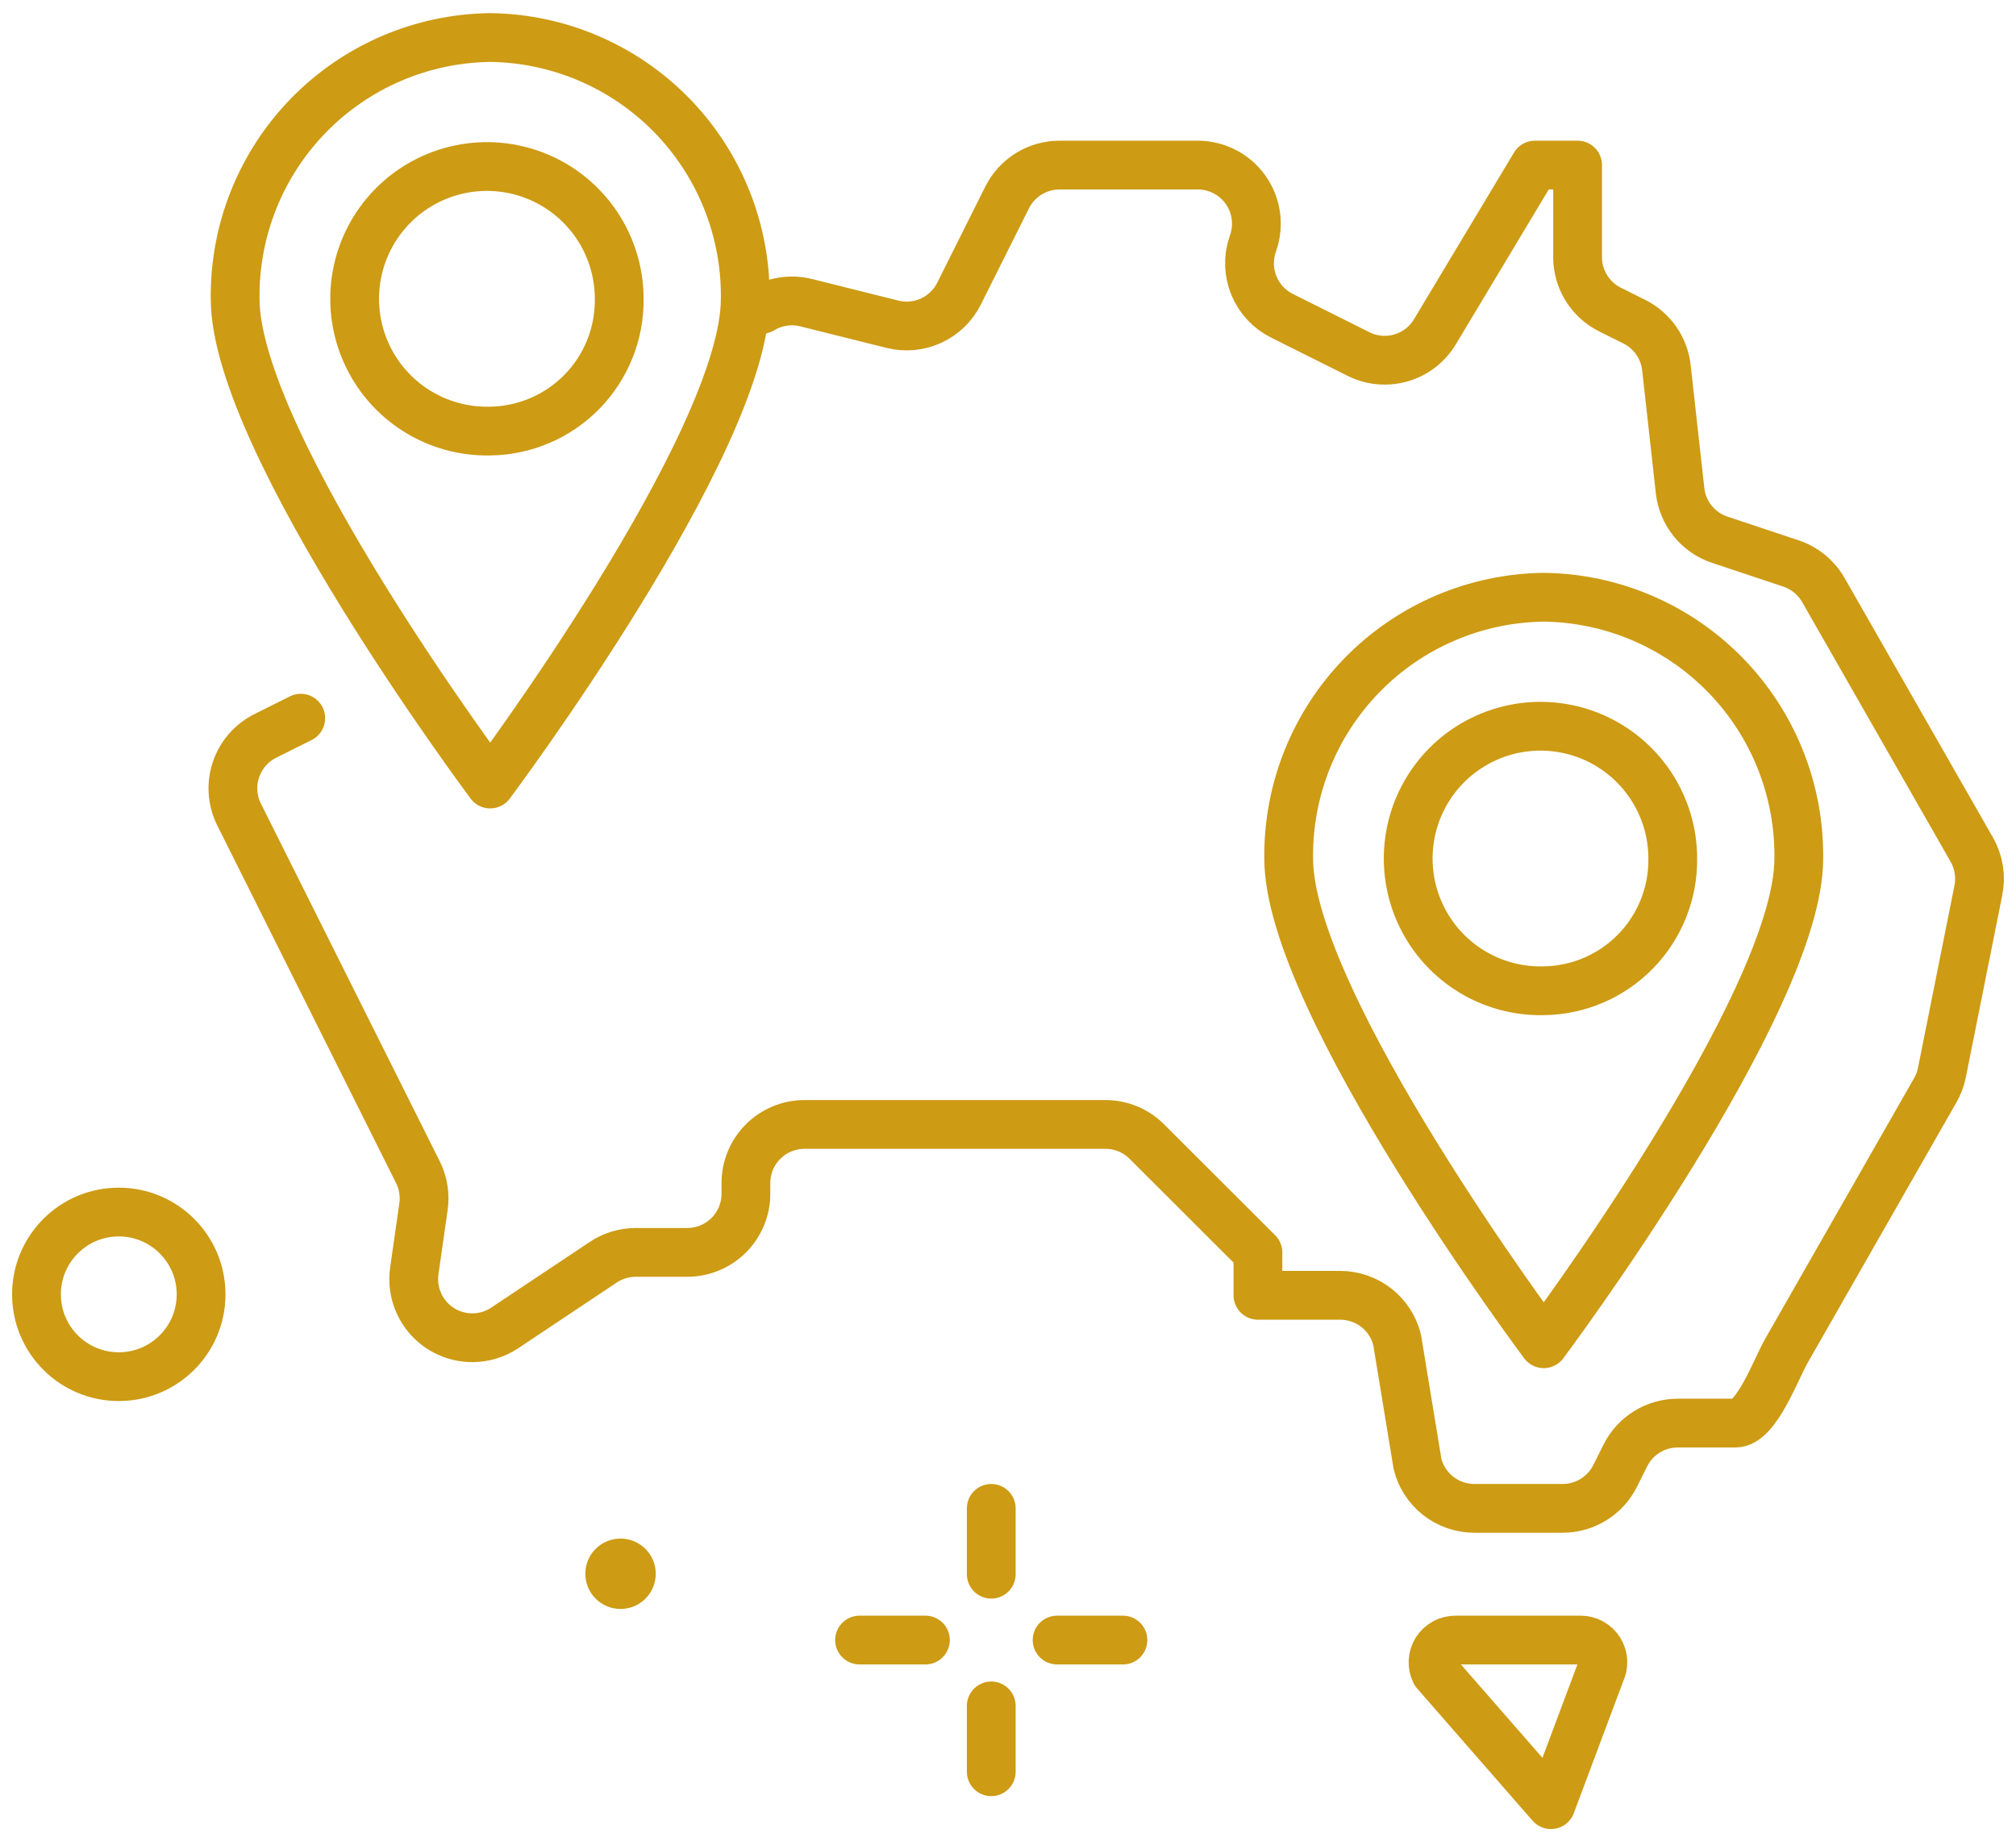 <svg width="124" height="113" viewBox="0 0 124 113" fill="none" xmlns="http://www.w3.org/2000/svg">
<path d="M7.306 84.675C10.102 84.675 12.369 82.408 12.369 79.612C12.369 76.816 10.102 74.55 7.306 74.55C4.51 74.55 2.244 76.816 2.244 79.612C2.244 82.408 4.51 84.675 7.306 84.675Z" stroke="#CD9B14" stroke-width="3" stroke-linecap="round" stroke-linejoin="round"/>
<path d="M18.499 44.174L16.324 45.261C15.9 45.472 15.521 45.765 15.211 46.122C14.9 46.479 14.662 46.894 14.512 47.343C14.361 47.791 14.301 48.266 14.334 48.738C14.367 49.21 14.492 49.672 14.704 50.095L25.704 72.095C26.032 72.751 26.152 73.49 26.048 74.216L25.483 78.168C25.41 78.68 25.448 79.2 25.594 79.696C25.74 80.191 25.991 80.649 26.329 81.039C26.667 81.429 27.085 81.742 27.555 81.956C28.025 82.17 28.535 82.281 29.051 82.281C29.763 82.281 30.458 82.069 31.05 81.674L37.103 77.638C37.695 77.243 38.39 77.032 39.101 77.03H42.277C43.232 77.03 44.149 76.65 44.824 75.974C45.5 75.298 45.879 74.381 45.879 73.426V72.764C45.88 71.808 46.26 70.892 46.935 70.217C47.611 69.541 48.526 69.162 49.482 69.161H67.993C68.466 69.161 68.934 69.254 69.372 69.435C69.809 69.616 70.206 69.881 70.54 70.216L77.373 77.038V79.671H82.435C83.239 79.671 84.02 79.94 84.653 80.435C85.287 80.929 85.737 81.621 85.933 82.401L87.19 90.055C87.386 90.83 87.834 91.517 88.464 92.01C89.093 92.502 89.868 92.771 90.667 92.775H96.118C96.788 92.775 97.444 92.588 98.013 92.236C98.583 91.885 99.043 91.381 99.342 90.782L99.972 89.521C100.272 88.922 100.732 88.419 101.301 88.068C101.871 87.716 102.527 87.53 103.196 87.53H106.746C108.04 87.53 109.233 84.213 109.875 83.091L119.038 67.053C119.231 66.717 119.368 66.352 119.443 65.972L121.687 54.755C121.857 53.902 121.713 53.016 121.282 52.26L112.143 36.276C111.701 35.51 110.993 34.934 110.154 34.656L105.778 33.198C105.125 32.98 104.548 32.58 104.116 32.045C103.683 31.509 103.413 30.861 103.338 30.177L102.497 22.613C102.431 22.015 102.216 21.444 101.871 20.95C101.527 20.457 101.065 20.058 100.527 19.788L99.026 19.039C98.428 18.74 97.924 18.279 97.573 17.71C97.221 17.141 97.034 16.485 97.034 15.815V10.153H94.411L88.259 20.406C87.792 21.185 87.049 21.759 86.177 22.012C85.305 22.266 84.369 22.181 83.557 21.775L78.847 19.42C78.071 19.032 77.461 18.378 77.129 17.576C76.797 16.775 76.765 15.881 77.039 15.058L77.093 14.896C77.273 14.354 77.323 13.778 77.236 13.213C77.15 12.649 76.931 12.113 76.597 11.65C76.263 11.187 75.825 10.81 75.316 10.55C74.808 10.29 74.246 10.154 73.675 10.153H65.17C64.5 10.154 63.844 10.34 63.275 10.692C62.706 11.044 62.245 11.547 61.946 12.146L58.989 18.059C58.623 18.792 58.017 19.378 57.273 19.721C56.529 20.064 55.69 20.142 54.895 19.944L49.587 18.618C49.125 18.502 48.645 18.479 48.173 18.55C47.702 18.621 47.25 18.785 46.843 19.033" stroke="#CD9B14" stroke-width="3" stroke-linecap="round" stroke-linejoin="round"/>
<path d="M38.168 98.963C39.363 98.963 40.333 97.994 40.333 96.799C40.333 95.603 39.363 94.634 38.168 94.634C36.972 94.634 36.003 95.603 36.003 96.799C36.003 97.994 36.972 98.963 38.168 98.963Z" fill="#CD9B14"/>
<path d="M60.97 92.775V96.825" stroke="#CD9B14" stroke-width="3" stroke-linecap="round" stroke-linejoin="round"/>
<path d="M60.97 104.925V108.975" stroke="#CD9B14" stroke-width="3" stroke-linecap="round" stroke-linejoin="round"/>
<path d="M52.87 100.875H56.92" stroke="#CD9B14" stroke-width="3" stroke-linecap="round" stroke-linejoin="round"/>
<path d="M65.02 100.875H69.07" stroke="#CD9B14" stroke-width="3" stroke-linecap="round" stroke-linejoin="round"/>
<path d="M89.523 100.875H97.218C97.452 100.874 97.682 100.934 97.886 101.048C98.091 101.161 98.263 101.326 98.385 101.524C98.508 101.723 98.579 101.95 98.589 102.184C98.6 102.418 98.55 102.65 98.445 102.859L95.396 111L88.288 102.859C88.183 102.649 88.133 102.416 88.144 102.182C88.155 101.948 88.226 101.72 88.35 101.521C88.474 101.322 88.647 101.158 88.852 101.045C89.058 100.932 89.289 100.873 89.523 100.875Z" stroke="#CD9B14" stroke-width="3" stroke-linecap="round" stroke-linejoin="round"/>
<path d="M30.151 2.308C25.939 2.36 21.921 4.082 18.979 7.096C16.038 10.109 14.413 14.168 14.463 18.379C14.463 27.255 30.151 48.224 30.151 48.224C30.151 48.224 45.839 27.255 45.839 18.379C45.889 14.168 44.264 10.109 41.322 7.095C38.38 4.081 34.362 2.359 30.151 2.308ZM30.151 26.513C28.533 26.553 26.941 26.11 25.577 25.241C24.212 24.371 23.138 23.114 22.492 21.631C21.845 20.149 21.655 18.507 21.946 16.915C22.237 15.324 22.996 13.855 24.126 12.697C25.256 11.539 26.705 10.744 28.289 10.414C29.872 10.084 31.519 10.233 33.017 10.843C34.516 11.453 35.798 12.495 36.701 13.838C37.604 15.18 38.087 16.761 38.087 18.379C38.112 20.51 37.291 22.564 35.802 24.089C34.314 25.614 32.281 26.486 30.151 26.513Z" stroke="#CD9B14" stroke-width="3" stroke-linecap="round" stroke-linejoin="round"/>
<path d="M94.952 36.734C90.741 36.786 86.723 38.508 83.781 41.521C80.839 44.535 79.214 48.593 79.264 52.805C79.264 61.68 94.952 82.65 94.952 82.65C94.952 82.65 110.64 61.68 110.64 52.805C110.69 48.593 109.066 44.535 106.124 41.521C103.182 38.507 99.163 36.785 94.952 36.734ZM94.952 60.939C93.335 60.979 91.742 60.536 90.378 59.666C89.014 58.797 87.94 57.54 87.293 56.057C86.647 54.574 86.457 52.932 86.748 51.341C87.039 49.75 87.798 48.281 88.927 47.123C90.057 45.965 91.507 45.17 93.09 44.84C94.674 44.51 96.32 44.659 97.819 45.269C99.317 45.879 100.6 46.921 101.503 48.264C102.406 49.606 102.888 51.187 102.888 52.805C102.914 54.935 102.092 56.989 100.604 58.515C99.116 60.04 97.083 60.912 94.952 60.939Z" stroke="#CD9B14" stroke-width="3" stroke-linecap="round" stroke-linejoin="round"/>
</svg>
